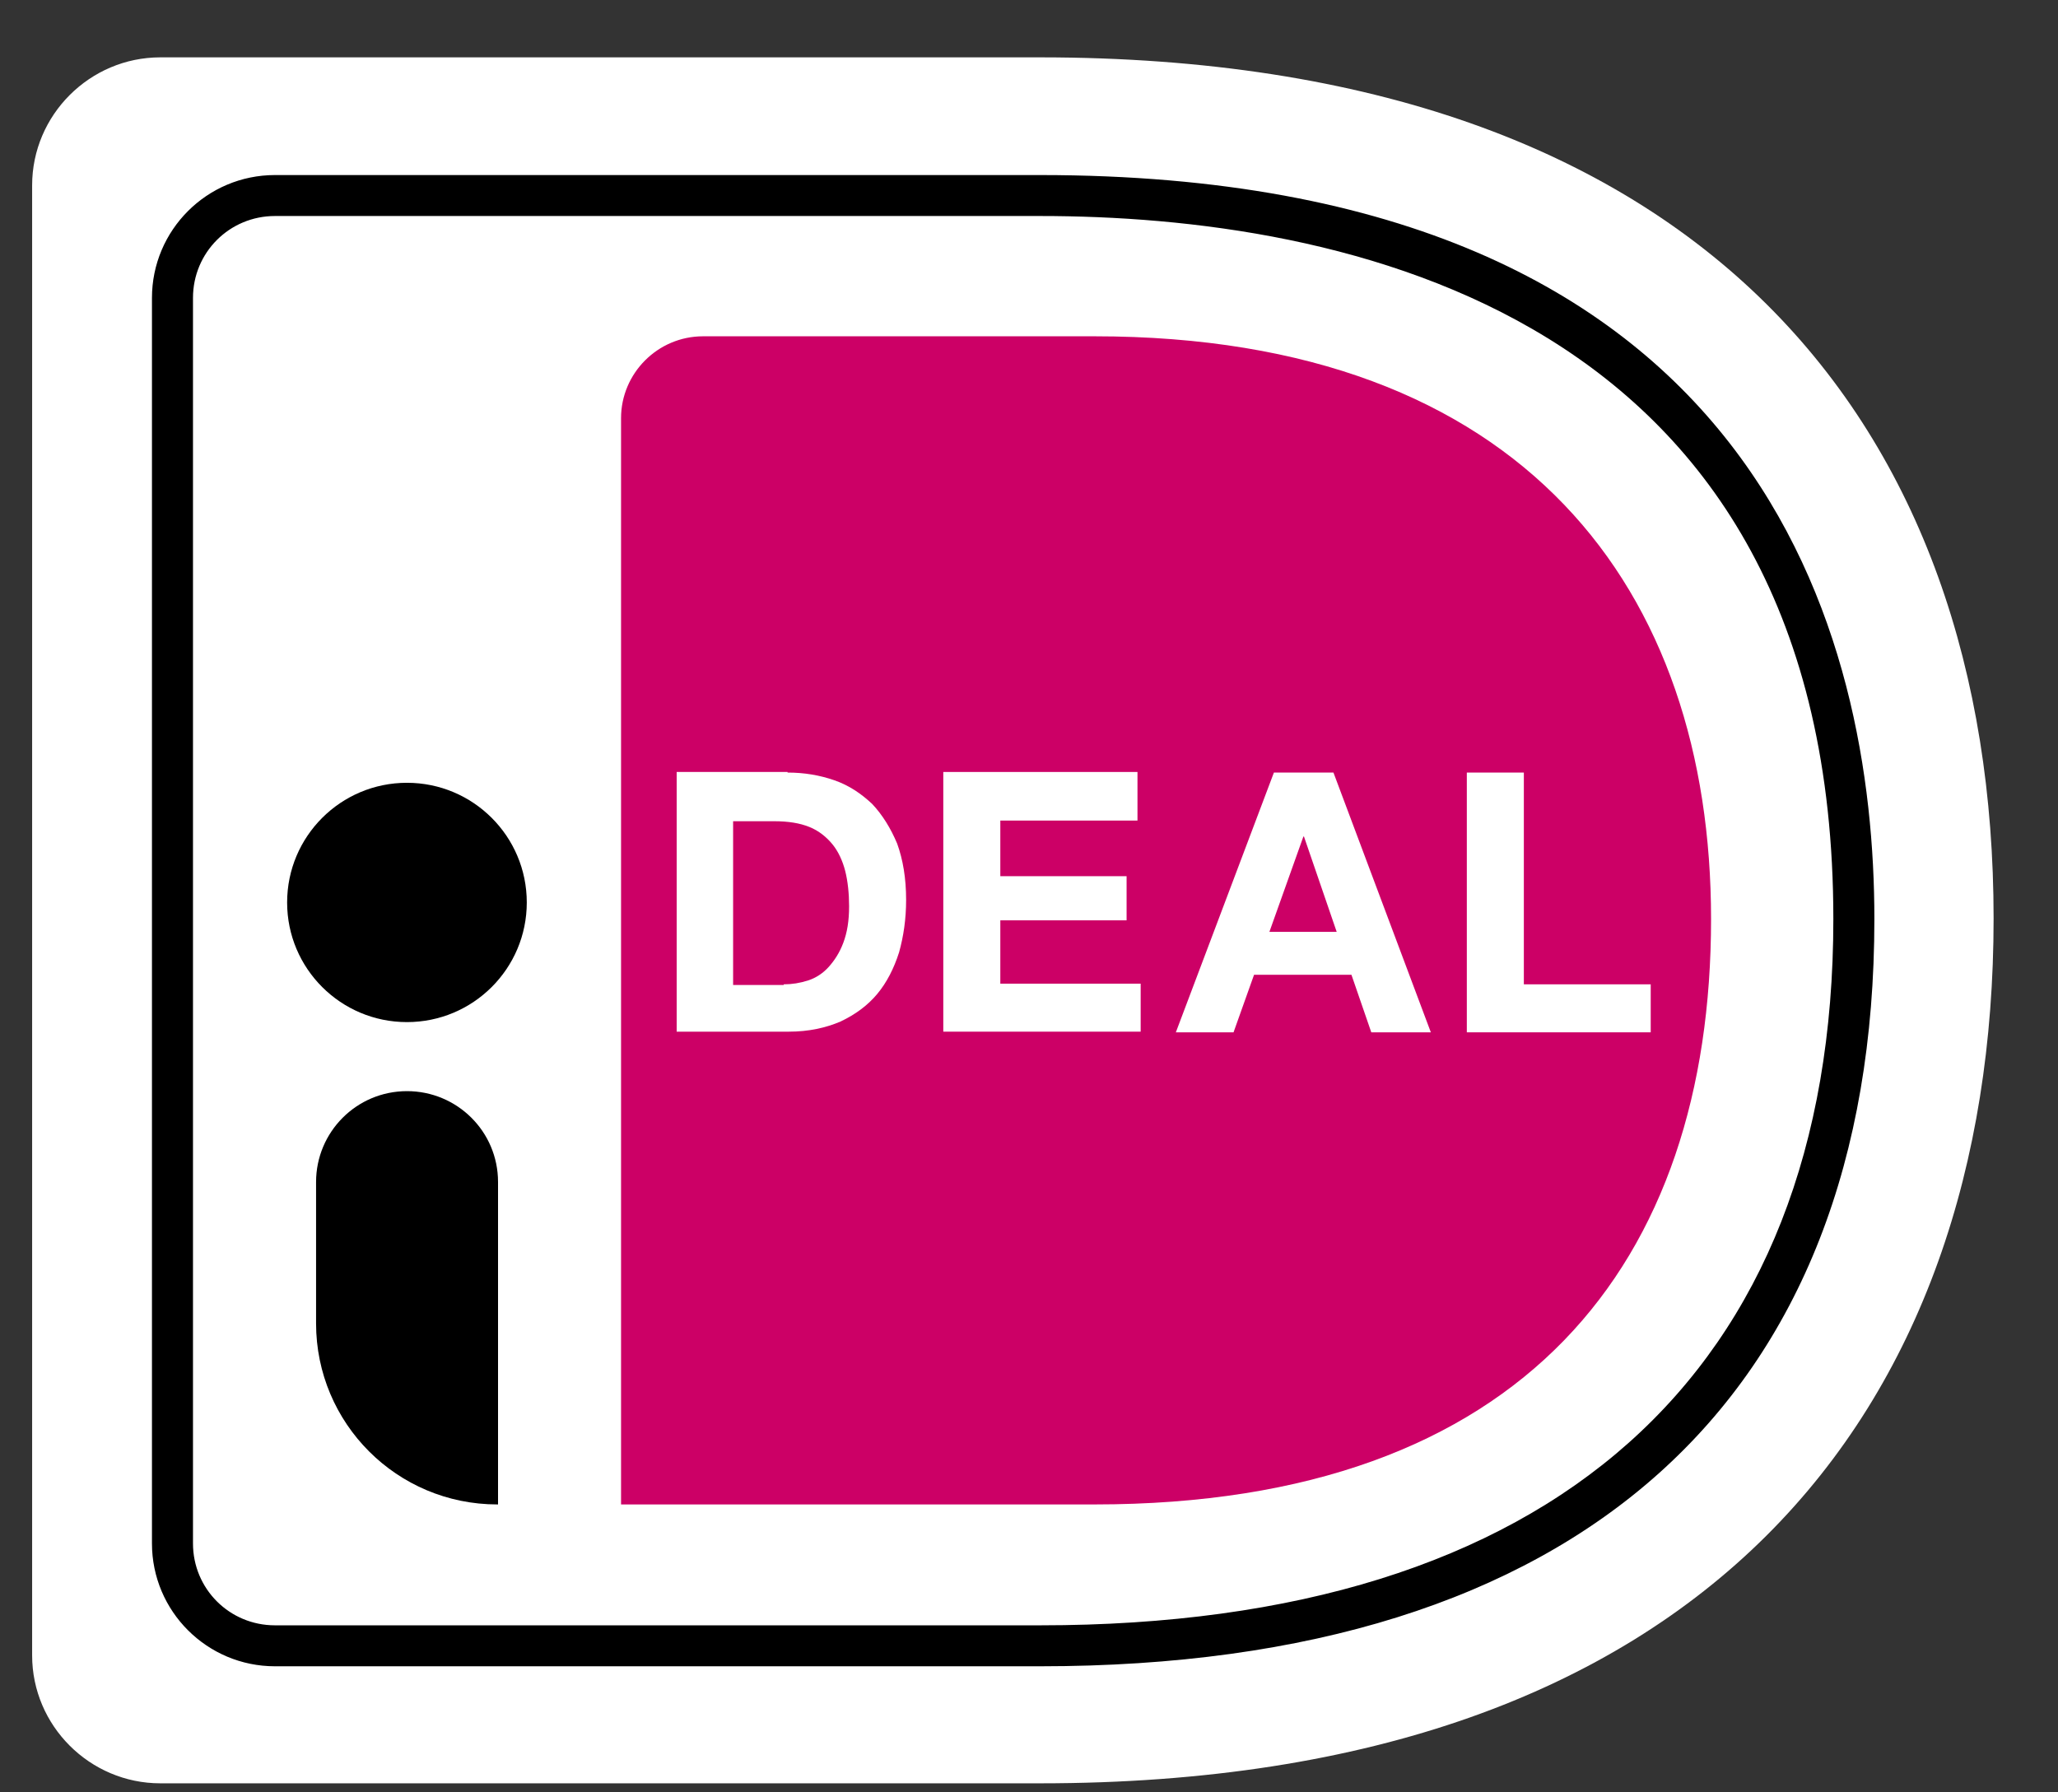 <svg width="31" height="27" viewBox="0 0 31 27" fill="none" xmlns="http://www.w3.org/2000/svg">
<rect x="0" y="0" width="31" height="27" fill="#333333" stroke="none"/>
<path d="M0.484 2.792V24.937C0.484 25.997 1.353 26.864 2.415 26.864H15.667C25.686 26.864 30.03 21.265 30.03 13.835C30.03 6.444 25.686 0.864 15.667 0.864H2.415C1.353 0.864 0.484 1.732 0.484 2.792Z" fill="white"/>
<path d="M9.355 6.299V22.663H16.488C22.965 22.663 25.774 19.01 25.774 13.845C25.774 8.901 22.965 5.066 16.488 5.066H10.591C9.906 5.066 9.355 5.625 9.355 6.299Z" fill="#CC0066"/>
<path d="M15.667 25.101H4.142C3.119 25.101 2.289 24.272 2.289 23.25V4.488C2.289 3.466 3.119 2.637 4.142 2.637H15.667C26.603 2.637 28.234 9.663 28.234 13.845C28.234 21.102 23.765 25.101 15.667 25.101ZM4.142 3.254C3.457 3.254 2.907 3.804 2.907 4.488V23.25C2.907 23.935 3.457 24.484 4.142 24.484H15.667C23.369 24.484 27.616 20.706 27.616 13.845C27.616 4.632 20.126 3.254 15.667 3.254H4.142Z" fill="black"/>
<path d="M11.863 11.638C12.114 11.638 12.346 11.677 12.568 11.754C12.79 11.831 12.973 11.956 13.137 12.11C13.292 12.274 13.417 12.477 13.514 12.708C13.601 12.949 13.649 13.228 13.649 13.556C13.649 13.845 13.61 14.105 13.543 14.346C13.466 14.587 13.359 14.799 13.214 14.973C13.07 15.146 12.886 15.281 12.664 15.387C12.442 15.483 12.182 15.541 11.883 15.541H10.193V11.629H11.863V11.638ZM11.805 14.828C11.931 14.828 12.047 14.809 12.172 14.77C12.288 14.732 12.394 14.664 12.481 14.568C12.568 14.471 12.645 14.356 12.703 14.202C12.761 14.047 12.79 13.874 12.79 13.652C12.79 13.46 12.771 13.277 12.732 13.122C12.693 12.968 12.626 12.824 12.539 12.718C12.452 12.612 12.336 12.515 12.191 12.457C12.047 12.399 11.873 12.371 11.661 12.371H11.043V14.838H11.805V14.828Z" fill="white"/>
<path d="M17.134 11.638V12.361H15.068V13.199H16.97V13.864H15.068V14.818H17.182V15.541H14.209V11.629H17.134V11.638Z" fill="white"/>
<path d="M20.086 11.638L21.553 15.551H20.656L20.357 14.684H18.89L18.581 15.551H17.712L19.189 11.638H20.086ZM20.135 14.038L19.642 12.602H19.633L19.121 14.038H20.135Z" fill="white"/>
<path d="M22.954 11.638V14.828H24.865V15.551H22.095V11.638H22.954Z" fill="white"/>
<path d="M6.13 15.397C7.127 15.397 7.935 14.59 7.935 13.595C7.935 12.599 7.127 11.792 6.13 11.792C5.133 11.792 4.325 12.599 4.325 13.595C4.325 14.59 5.133 15.397 6.13 15.397Z" fill="black"/>
<path d="M7.492 22.663C5.977 22.663 4.761 21.439 4.761 19.936V17.806C4.761 17.054 5.369 16.437 6.131 16.437C6.884 16.437 7.502 17.044 7.502 17.806V22.663H7.492Z" fill="black"/>
</svg>

